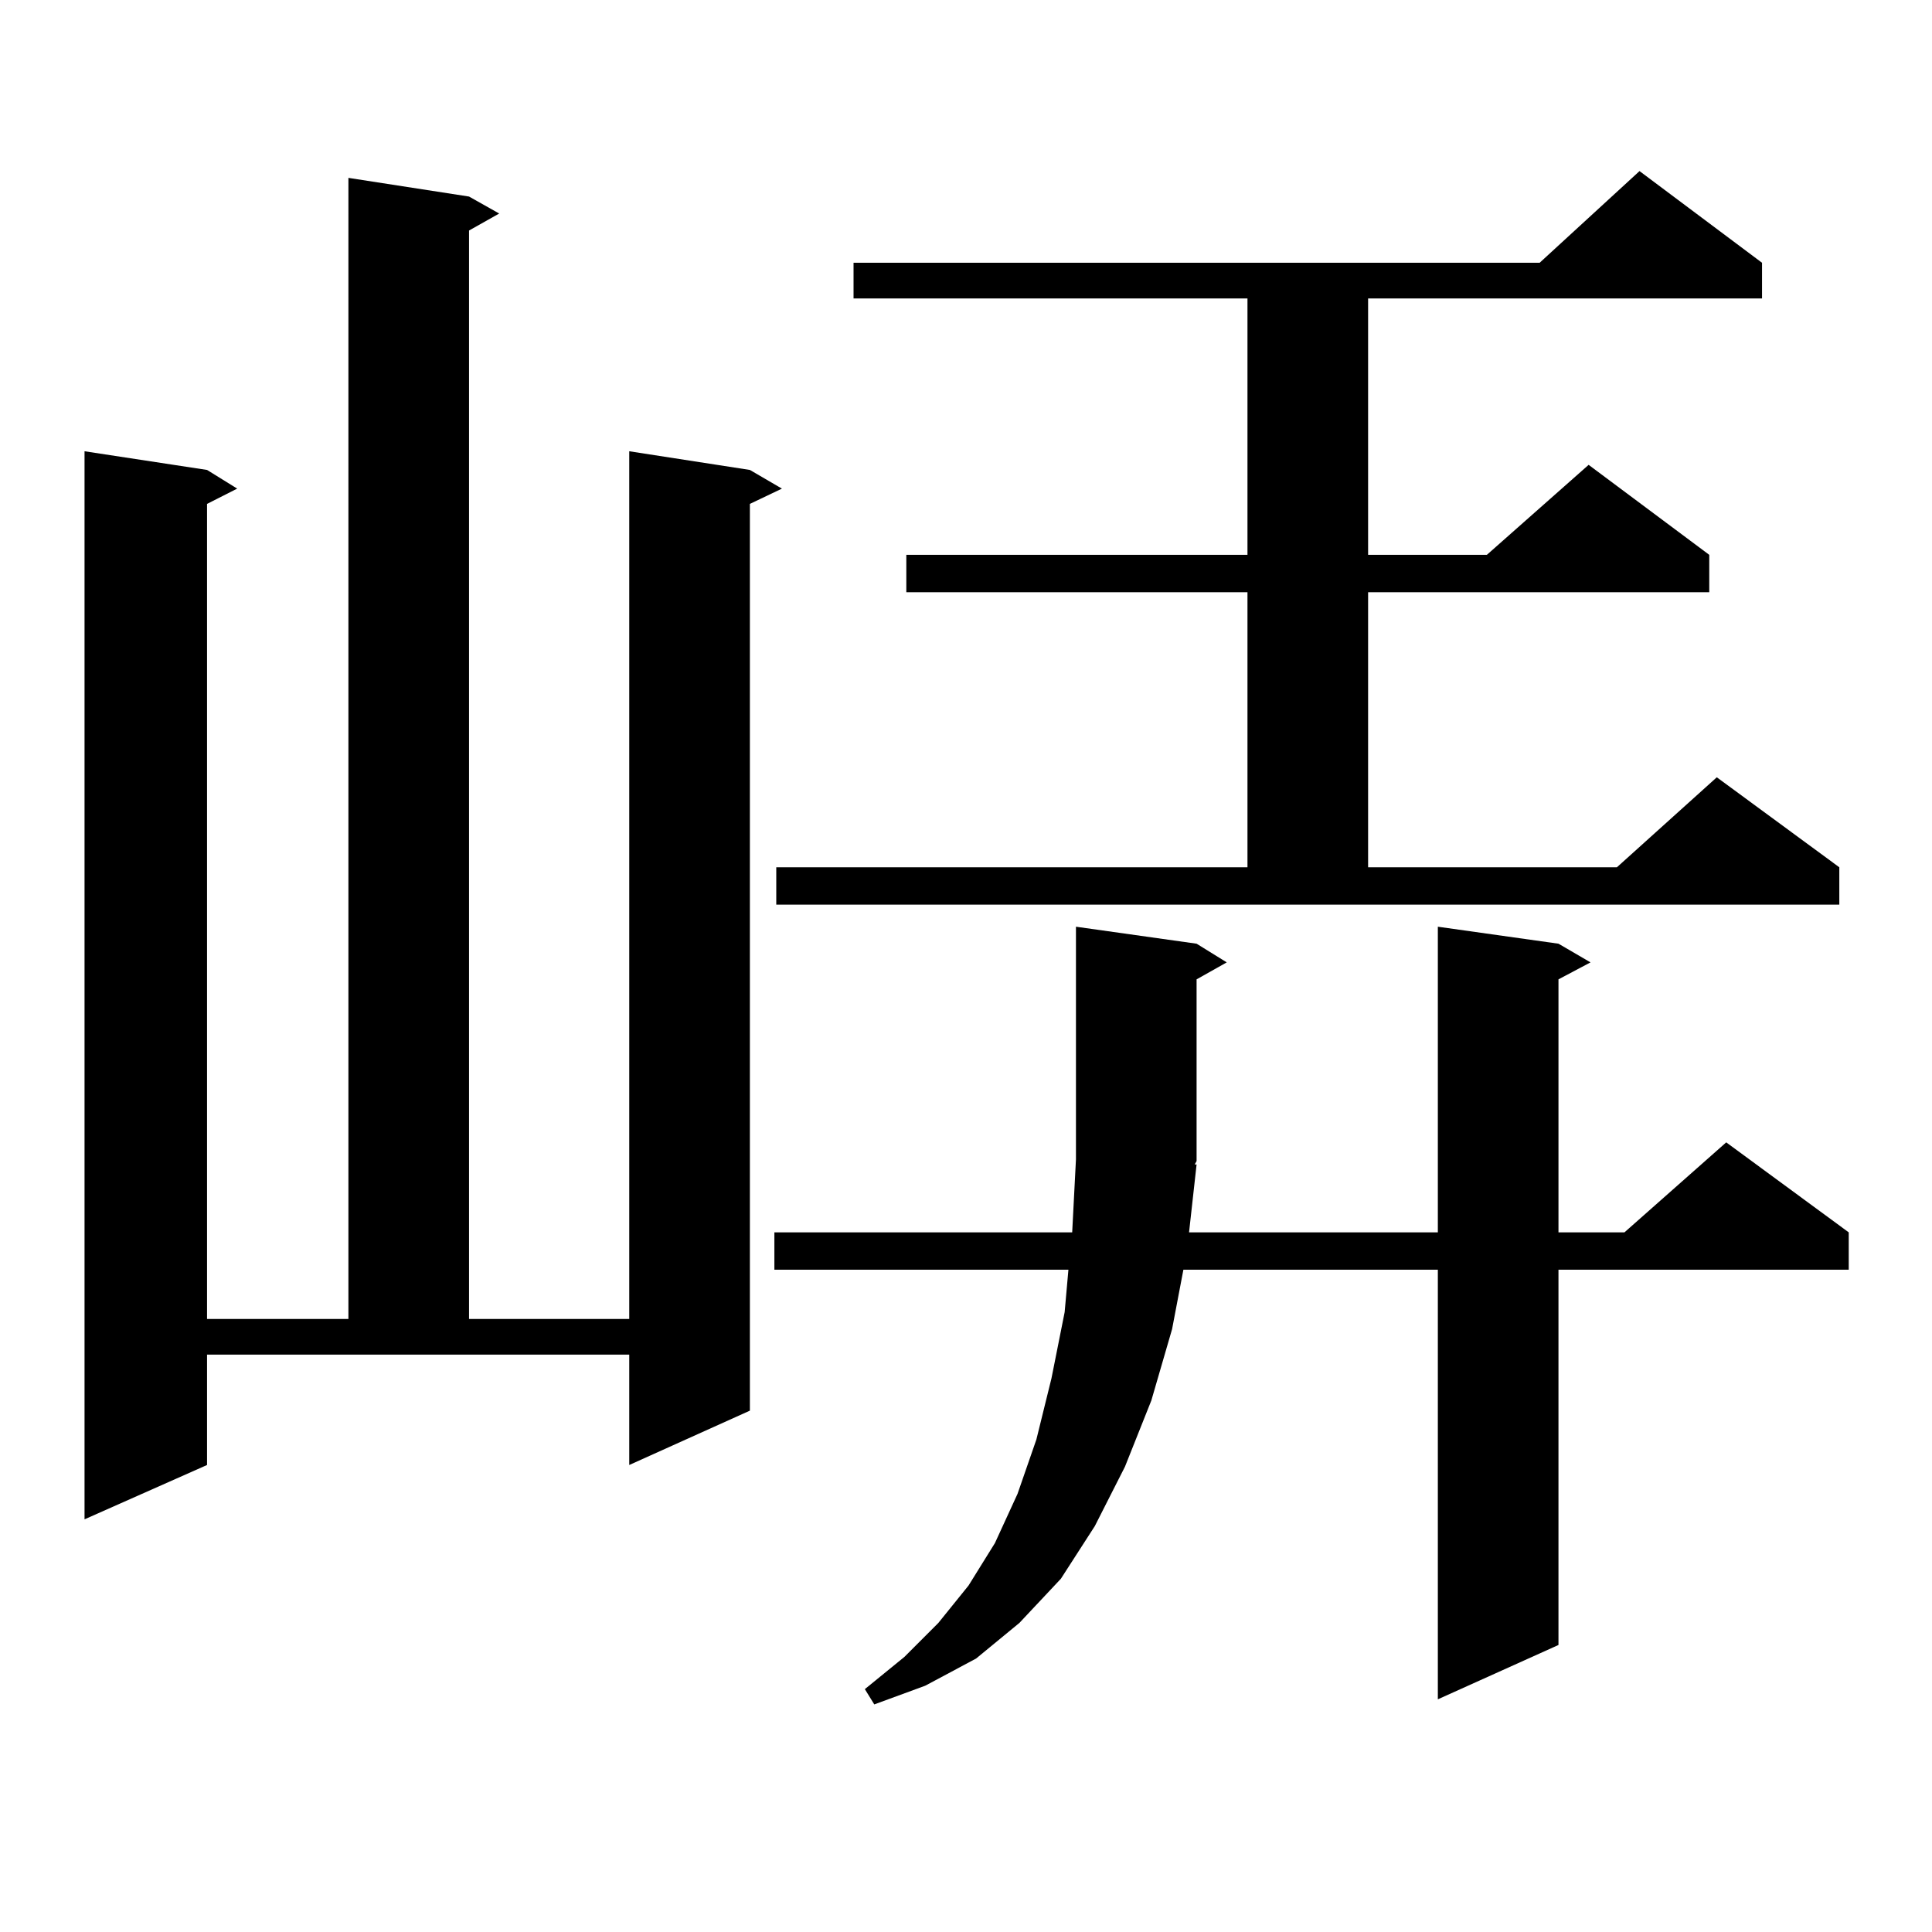 <?xml version="1.0" encoding="utf-8"?>
<!-- Generator: Adobe Illustrator 16.0.0, SVG Export Plug-In . SVG Version: 6.00 Build 0)  -->
<!DOCTYPE svg PUBLIC "-//W3C//DTD SVG 1.1//EN" "http://www.w3.org/Graphics/SVG/1.1/DTD/svg11.dtd">
<svg version="1.1" id="图层_1" xmlns="http://www.w3.org/2000/svg" xmlns:xlink="http://www.w3.org/1999/xlink" x="0px" y="0px"
	 width="1000px" height="1000px" viewBox="0 0 1000 1000" enable-background="new 0 0 1000 1000" xml:space="preserve">
<path d="M107.168,758.277l-63.413,28.125V233.57l63.413,9.668l15.609,9.668l-15.609,7.91v421.875h73.169V92.066l62.438,9.668
	l15.609,8.789l-15.609,8.789v563.379h82.925V233.57l62.438,9.668l16.585,9.668l-16.585,7.91v469.336l-62.438,28.125v-57.129H107.168
	V758.277z M619.351,602.711l-3.902,35.156h128.777V479.664l62.438,8.789l16.585,9.668l-16.585,8.789v130.957h34.146l52.682-46.582
	l63.413,46.582v19.336h-150.24v194.238l-62.438,28.125V657.203H612.521l-5.854,30.762l-10.731,36.914l-13.658,34.277l-15.609,30.762
	l-17.561,27.246l-21.463,22.852l-22.438,18.457l-26.341,14.063l-26.341,9.668l-4.878-7.91l20.487-16.699l17.561-17.578
	l15.609-19.336l13.658-21.973l11.707-25.488l9.756-28.125l7.805-31.641l6.829-34.277l1.951-21.973H400.819v-19.336h154.143
	l1.951-37.793v-120.41l62.438,8.789l15.609,9.668l-15.609,8.789v94.043l-0.976,1.758H619.351z M401.795,448.902h243.896V306.52
	H469.11v-19.336h176.581V154.469H441.794v-18.457h355.113l51.706-47.461l63.413,47.461v18.457H708.129v132.715h61.462l52.682-46.582
	l62.438,46.582v19.336H708.129v142.383h128.777l51.706-46.582l63.413,46.582v19.336h-550.23V448.902z"/>
</svg>
